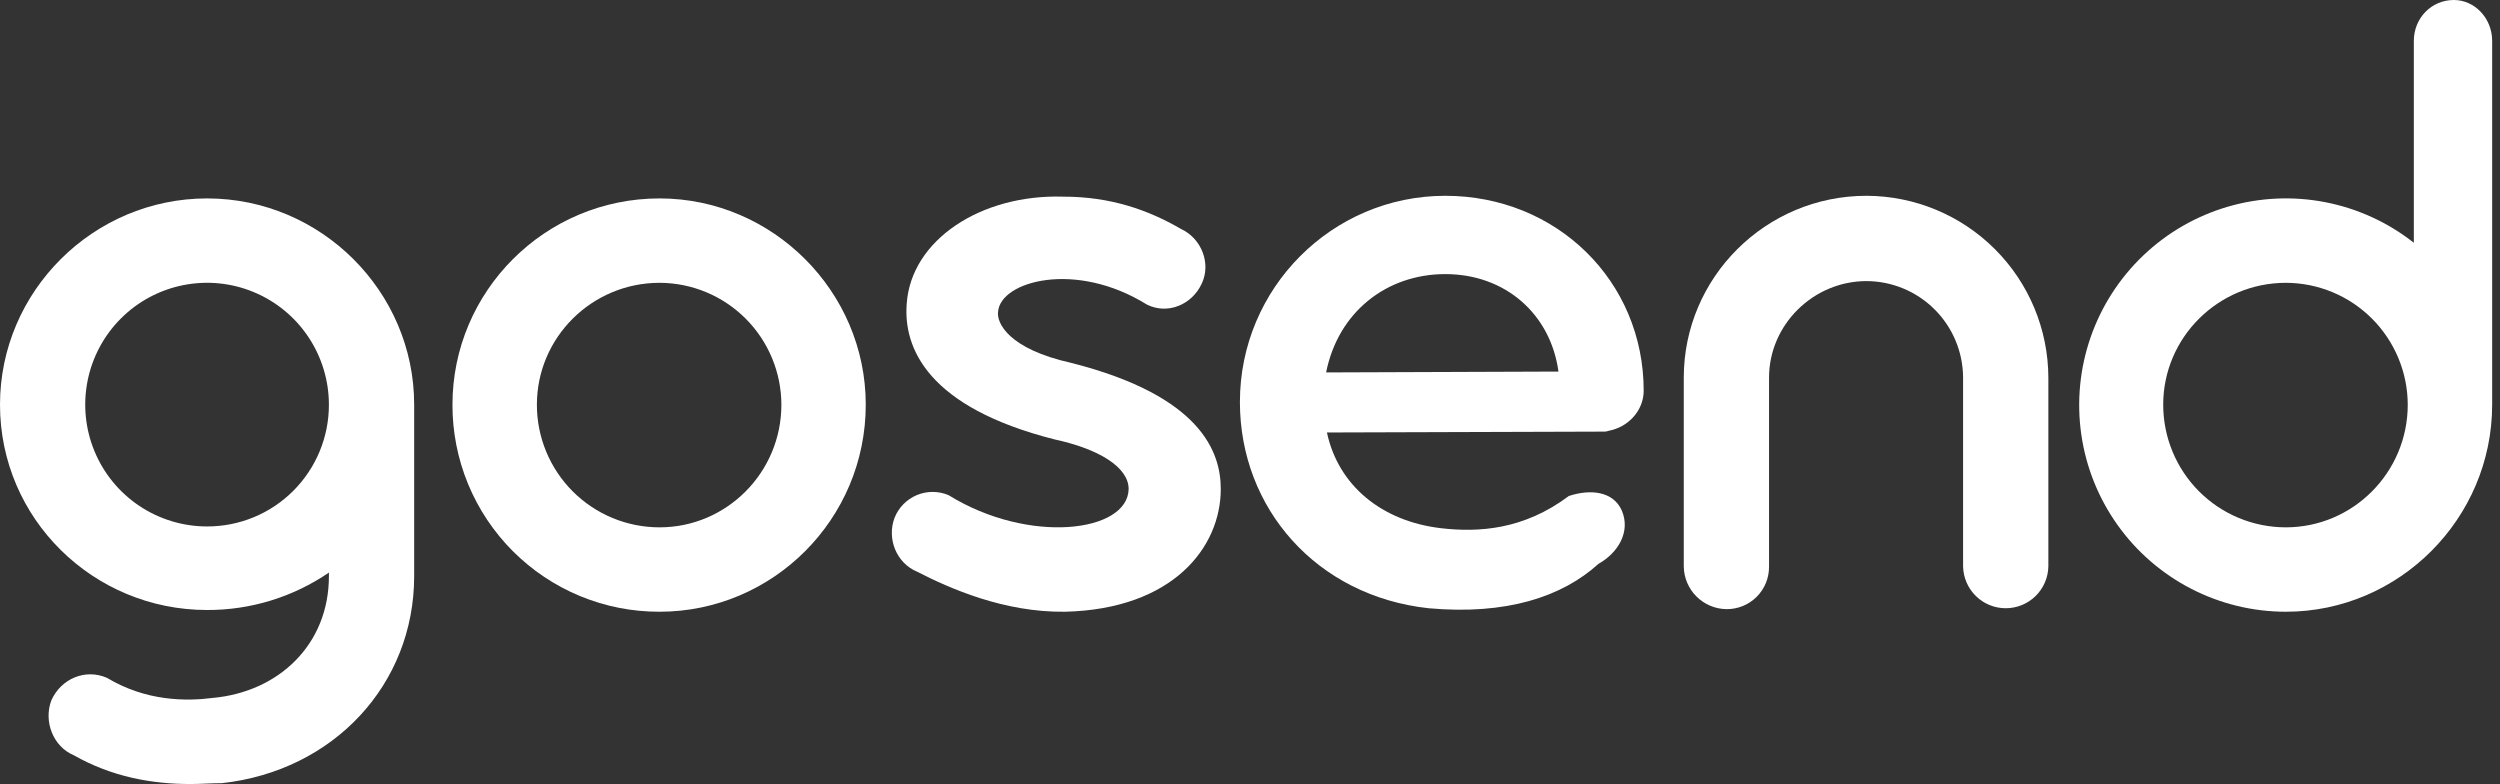 <?xml version="1.0" encoding="UTF-8"?>
<svg xmlns="http://www.w3.org/2000/svg" width="169" height="53" viewBox="0 0 169 53" fill="none">
  <rect x="0" y="0" width="169" height="53" fill="#333333" stroke="none"/>
  <path d="M27.998 27.412V38.942C27.998 46.295 22.528 52.118 14.997 52.942C14.292 52.942 13.527 53 12.88 53C10.292 53 7.586 52.53 4.997 51.059C3.585 50.471 2.938 48.765 3.468 47.353C4.118 45.883 5.762 45.178 7.236 45.825C9.883 47.413 12.589 47.413 14.411 47.177C18.828 46.765 22.235 43.589 22.235 38.942V38.706C19.809 40.364 16.938 41.246 13.999 41.236C6.294 41.236 0 35.059 0 27.354C0 19.706 6.294 13.413 13.999 13.413C21.705 13.413 27.998 19.706 27.998 27.354V27.412ZM22.233 27.354C22.233 25.725 21.75 24.132 20.845 22.778C19.941 21.423 18.654 20.367 17.149 19.744C15.645 19.12 13.989 18.957 12.391 19.275C10.793 19.592 9.326 20.377 8.174 21.528C7.022 22.68 6.237 24.148 5.92 25.745C5.602 27.343 5.765 28.999 6.388 30.504C7.011 32.009 8.067 33.295 9.421 34.2C10.776 35.105 12.368 35.588 13.997 35.588C15.079 35.59 16.151 35.379 17.151 34.966C18.151 34.553 19.06 33.946 19.825 33.181C20.59 32.416 21.197 31.508 21.61 30.508C22.024 29.508 22.236 28.436 22.234 27.354H22.233Z" fill="white"></path>
  <path d="M30.587 27.354C30.587 19.706 36.822 13.413 44.588 13.413C52.235 13.416 58.525 19.706 58.525 27.354C58.525 35.118 52.231 41.353 44.584 41.353C42.744 41.358 40.922 41 39.221 40.298C37.52 39.596 35.975 38.565 34.674 37.264C33.373 35.963 32.343 34.418 31.641 32.717C30.94 31.016 30.581 29.193 30.587 27.354V27.354ZM52.822 27.354C52.816 25.172 51.947 23.081 50.404 21.537C48.861 19.994 46.77 19.124 44.588 19.118C40 19.118 36.294 22.824 36.294 27.354C36.292 28.443 36.506 29.522 36.922 30.529C37.339 31.536 37.95 32.451 38.72 33.221C39.491 33.992 40.406 34.603 41.412 35.019C42.419 35.435 43.498 35.649 44.588 35.648C49.116 35.648 52.822 31.942 52.822 27.354Z" fill="white"></path>
  <path d="M61.998 38.647C60.587 38.059 59.941 36.409 60.473 35.001C60.609 34.658 60.812 34.347 61.07 34.084C61.328 33.821 61.636 33.612 61.975 33.469C62.315 33.327 62.68 33.253 63.048 33.254C63.416 33.254 63.781 33.328 64.121 33.471C69.532 36.823 76.238 36 76.296 33.059C76.296 31.588 74.297 30.353 71.296 29.706C62.709 27.53 61.062 23.529 61.294 20.53C61.588 16.235 66.294 13.118 71.882 13.294C75.058 13.294 77.589 14.176 79.823 15.471C81.235 16.121 81.882 17.824 81.235 19.176C80.586 20.588 78.941 21.295 77.529 20.588C72.706 17.589 67.647 19.001 67.471 21.06C67.353 21.824 68.176 23.589 72.407 24.529C81.23 26.765 82.524 30.588 82.524 33.059C82.524 37 79.289 41.176 72.002 41.353C67.877 41.413 64.175 39.766 61.998 38.647Z" fill="white"></path>
  <path d="M108.351 29.177L89.701 29.236C90.465 32.824 93.406 35.236 97.407 35.706C99.936 36 102.993 35.825 106.053 33.53C107.465 33.059 109.054 33.177 109.642 34.529C110.23 35.941 109.407 37.353 108.054 38.119C105.586 40.353 101.818 41.588 96.583 41.118C88.995 40.294 83.818 34.354 83.818 27.177C83.818 19.471 90.053 13.236 97.701 13.236C105.235 13.236 111.113 19.001 111.113 26.412C111.113 27.765 110.054 28.88 108.759 29.118C108.629 29.166 108.49 29.186 108.351 29.177V29.177ZM89.645 25.176L105.352 25.118C104.822 21.235 101.764 18.529 97.704 18.529C93.763 18.529 90.469 21.06 89.645 25.176V25.176Z" fill="white"></path>
  <path d="M113.823 38.295V25.53C113.823 18.765 119.351 13.236 126.175 13.236C129.433 13.244 132.555 14.542 134.859 16.846C137.163 19.149 138.461 22.272 138.469 25.53V38.295C138.453 39.049 138.142 39.766 137.604 40.294C137.065 40.821 136.341 41.117 135.587 41.117C134.833 41.117 134.109 40.821 133.571 40.294C133.032 39.766 132.721 39.049 132.705 38.295V25.53C132.698 23.8 132.008 22.143 130.785 20.921C129.562 19.698 127.905 19.008 126.175 19.002C122.587 19.002 119.587 21.943 119.587 25.531V38.297C119.591 38.676 119.519 39.053 119.376 39.404C119.233 39.756 119.021 40.075 118.752 40.344C118.484 40.612 118.165 40.824 117.813 40.967C117.461 41.111 117.085 41.182 116.705 41.178C115.944 41.167 115.217 40.859 114.679 40.321C114.141 39.783 113.834 39.056 113.823 38.295V38.295Z" fill="white"></path>
  <path d="M168.47 27V27.354C168.47 35.059 162.175 41.353 154.528 41.353C152.3 41.354 150.104 40.821 148.123 39.8C146.142 38.779 144.435 37.3 143.143 35.484C141.85 33.669 141.011 31.571 140.695 29.366C140.378 27.16 140.594 24.911 141.324 22.805C142.054 20.7 143.277 18.8 144.891 17.264C146.504 15.727 148.462 14.599 150.601 13.973C152.739 13.348 154.997 13.242 157.184 13.667C159.371 14.091 161.426 15.032 163.175 16.412V2.764C163.175 1.235 164.352 0 165.881 0C167.293 0 168.47 1.235 168.47 2.764V27ZM162.764 27.354C162.757 25.171 161.887 23.08 160.344 21.537C158.801 19.994 156.71 19.124 154.528 19.118C149.94 19.118 146.233 22.824 146.233 27.354C146.232 28.443 146.446 29.521 146.862 30.528C147.278 31.534 147.888 32.449 148.658 33.219C149.428 33.99 150.342 34.601 151.349 35.017C152.355 35.434 153.433 35.648 154.523 35.648C159.057 35.648 162.764 31.942 162.764 27.354V27.354Z" fill="white"></path>
</svg>
